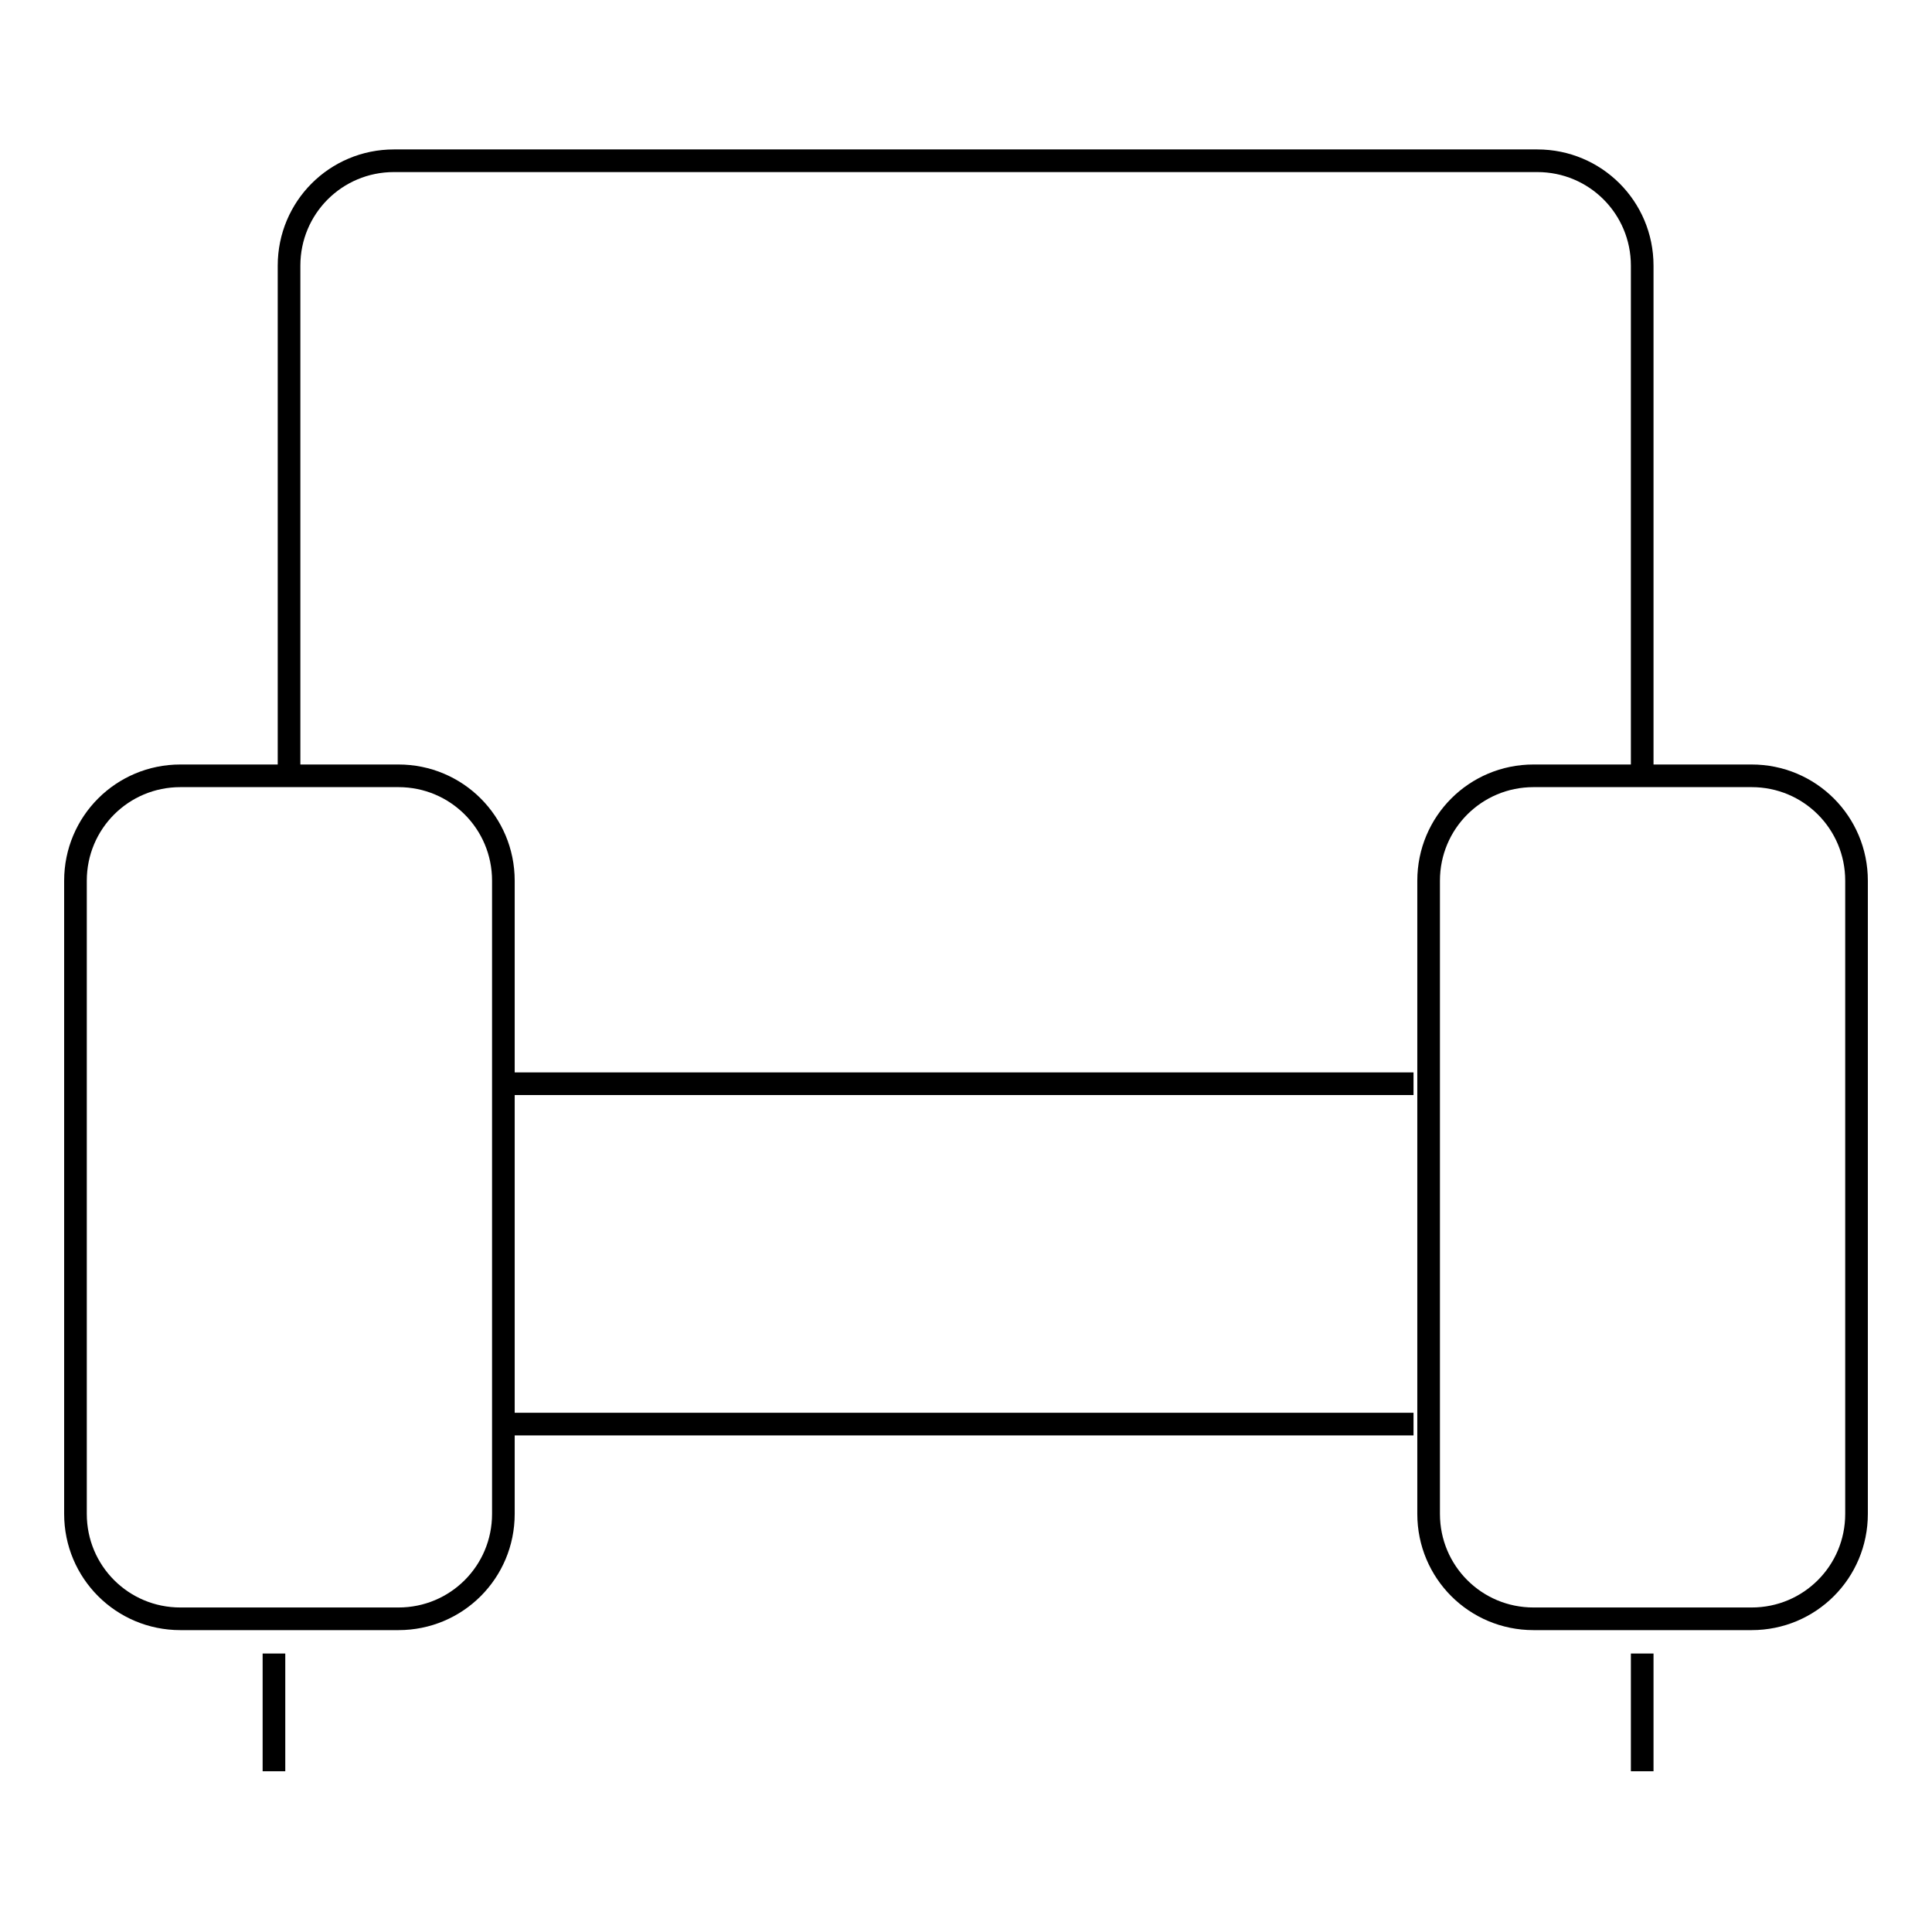 <?xml version="1.0" encoding="utf-8"?>
<!-- Svg Vector Icons : http://www.onlinewebfonts.com/icon -->
<!DOCTYPE svg PUBLIC "-//W3C//DTD SVG 1.1//EN" "http://www.w3.org/Graphics/SVG/1.1/DTD/svg11.dtd">
<svg version="1.1" xmlns="http://www.w3.org/2000/svg" xmlns:xlink="http://www.w3.org/1999/xlink" x="0px" y="0px" viewBox="0 0 256 256" enable-background="new 0 0 256 256" xml:space="preserve">
<g><g><path stroke-width="3" fill-opacity="0" stroke="#000000"  d="M66.7,143.6h120.6H66.7z"/><path stroke-width="3" fill-opacity="0" stroke="#000000"  d="M66.7,188.7h120.6H66.7z"/><path stroke-width="3" fill-opacity="0" stroke="#000000"  d="M36.3,219.1v15.6V219.1z"/><path stroke-width="3" fill-opacity="0" stroke="#000000"  d="M217.6,219.1v15.6V219.1z"/><path stroke-width="3" fill-opacity="0" stroke="#000000"  d="M66.7,200.6c0,7.7-6.2,13.9-13.9,13.9H23.9c-7.7,0-13.9-6.2-13.9-13.9v-83.9c0-7.7,6.2-13.9,13.9-13.9h28.9c7.7,0,13.9,6.2,13.9,13.9L66.7,200.6L66.7,200.6z"/><path stroke-width="3" fill-opacity="0" stroke="#000000"  d="M246,200.6c0,7.7-6.2,13.9-13.9,13.9h-28.9c-7.7,0-13.9-6.2-13.9-13.9v-83.9c0-7.7,6.2-13.9,13.9-13.9h28.9c7.7,0,13.9,6.2,13.9,13.9L246,200.6L246,200.6z"/><path stroke-width="3" fill-opacity="0" stroke="#000000"  d="M38.3,102.8V35.2c0-7.7,6.2-13.9,13.9-13.9h151.5c7.7,0,13.9,6.2,13.9,13.9v67.7"/></g></g>
</svg>